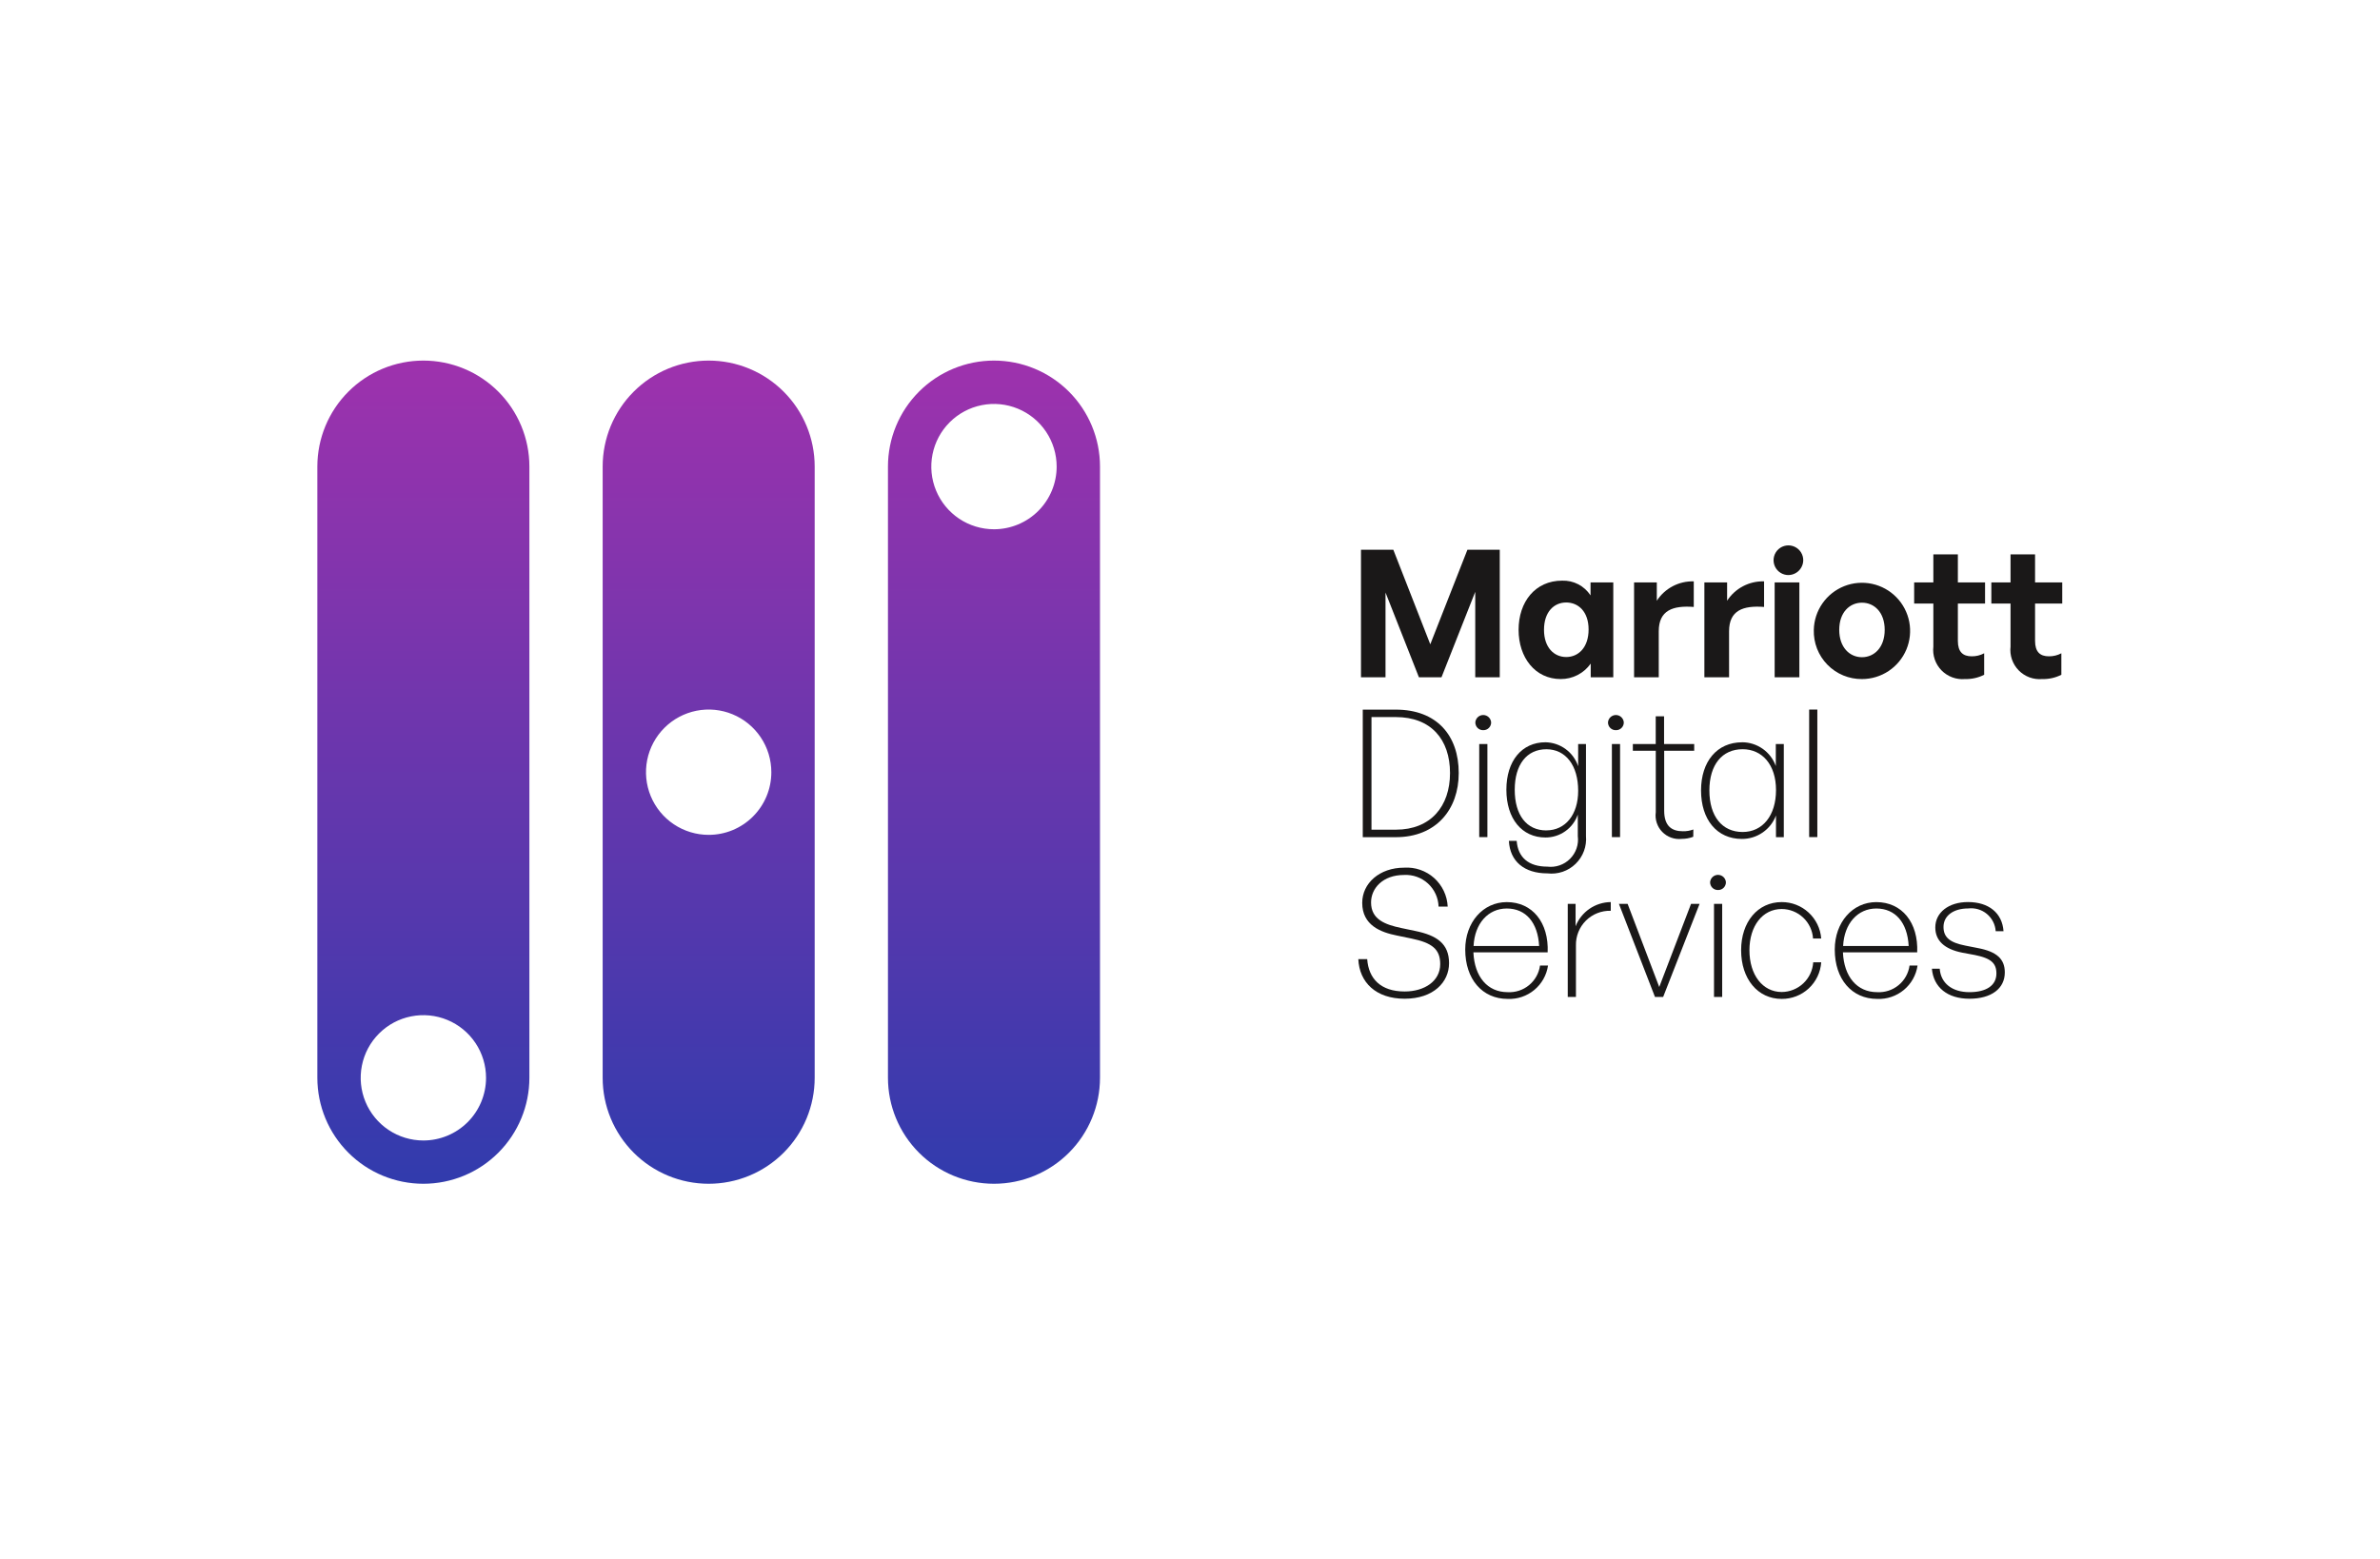 <svg width="174" height="114" viewBox="0 0 174 114" fill="none" xmlns="http://www.w3.org/2000/svg">
<path d="M101.294 43.331V49.527H99.501V40.202H101.865L104.567 47.116L107.282 40.202H109.646V49.527H107.854V43.279L105.386 49.527H103.736L101.294 43.331Z" fill="#1A1818"/>
<path d="M114.205 42.461C114.615 42.447 115.022 42.538 115.386 42.727C115.75 42.916 116.059 43.196 116.283 43.539V42.591H117.946V49.528H116.296V48.527C116.049 48.878 115.72 49.164 115.338 49.361C114.956 49.558 114.532 49.66 114.102 49.657C112.231 49.657 111.023 48.085 111.023 46.058C111.023 44.006 112.244 42.461 114.205 42.461ZM114.504 48.046C115.401 48.046 116.141 47.344 116.141 46.032C116.141 44.721 115.388 44.058 114.504 44.058C113.621 44.058 112.881 44.733 112.881 46.058C112.881 47.357 113.622 48.046 114.504 48.046Z" fill="#1A1818"/>
<path d="M121.271 49.527H119.466V42.59H121.128V43.929C121.419 43.481 121.82 43.115 122.293 42.867C122.766 42.619 123.296 42.497 123.83 42.513V44.384C122.297 44.267 121.27 44.63 121.27 46.163L121.271 49.527Z" fill="#1A1818"/>
<path d="M126.412 49.527H124.606V42.59H126.268V43.929C126.559 43.481 126.96 43.115 127.433 42.867C127.907 42.619 128.436 42.497 128.97 42.513V44.384C127.438 44.267 126.411 44.63 126.411 46.163L126.412 49.527Z" fill="#1A1818"/>
<path d="M130.628 42.046C130.419 42.023 130.222 41.939 130.06 41.806C129.897 41.672 129.777 41.495 129.714 41.294C129.651 41.094 129.647 40.88 129.703 40.678C129.759 40.475 129.873 40.293 130.03 40.154C130.188 40.015 130.382 39.925 130.59 39.894C130.798 39.863 131.01 39.894 131.201 39.981C131.392 40.069 131.553 40.21 131.666 40.387C131.778 40.565 131.837 40.771 131.834 40.981C131.83 41.132 131.796 41.281 131.732 41.417C131.668 41.554 131.577 41.677 131.464 41.777C131.35 41.877 131.218 41.952 131.074 41.999C130.93 42.045 130.778 42.061 130.628 42.046ZM129.744 42.591H131.55V49.528H129.744V42.591Z" fill="#1A1818"/>
<path d="M132.606 46.059C132.621 45.366 132.841 44.693 133.237 44.125C133.633 43.556 134.188 43.117 134.833 42.862C135.477 42.608 136.183 42.549 136.861 42.694C137.538 42.838 138.158 43.179 138.643 43.675C139.128 44.17 139.455 44.798 139.585 45.478C139.715 46.159 139.64 46.863 139.372 47.502C139.103 48.141 138.652 48.686 138.075 49.07C137.498 49.453 136.82 49.658 136.127 49.658C135.657 49.662 135.191 49.571 134.757 49.391C134.323 49.21 133.929 48.944 133.601 48.608C133.272 48.272 133.014 47.873 132.843 47.435C132.673 46.997 132.592 46.529 132.606 46.059ZM137.789 46.059C137.789 44.773 137.023 44.072 136.127 44.072C135.232 44.072 134.465 44.773 134.465 46.059C134.465 47.345 135.231 48.06 136.127 48.06C137.023 48.06 137.789 47.345 137.789 46.059Z" fill="#1A1818"/>
<path d="M145.061 49.344C144.63 49.562 144.153 49.669 143.671 49.656C143.354 49.686 143.034 49.644 142.735 49.534C142.436 49.425 142.165 49.249 141.942 49.022C141.72 48.794 141.55 48.519 141.447 48.218C141.344 47.916 141.31 47.596 141.346 47.279V44.136H139.943V42.59H141.346V40.538H143.138V42.59H145.126V44.136H143.138V46.864C143.138 47.668 143.502 47.994 144.152 47.994C144.469 47.998 144.781 47.922 145.061 47.773V49.344Z" fill="#1A1818"/>
<path d="M150.704 49.344C150.274 49.562 149.796 49.669 149.315 49.656C148.997 49.686 148.677 49.644 148.378 49.535C148.079 49.425 147.808 49.25 147.585 49.022C147.363 48.794 147.193 48.52 147.09 48.218C146.987 47.917 146.952 47.596 146.989 47.279V44.136H145.586V42.59H146.989V40.538H148.782V42.59H150.769V44.136H148.782V46.864C148.782 47.668 149.145 47.994 149.795 47.994C150.112 47.998 150.425 47.922 150.704 47.773V49.344Z" fill="#1A1818"/>
<path d="M99.631 61.218V51.893H102.048C105.049 51.893 106.647 53.789 106.647 56.53C106.647 59.206 104.984 61.22 102.048 61.22L99.631 61.218ZM100.268 60.672H102.048C104.594 60.672 106.01 58.97 106.01 56.529C106.01 54.074 104.62 52.437 102.048 52.437H100.268V60.672Z" fill="#1A1818"/>
<path d="M108.445 53.395C108.369 53.398 108.292 53.386 108.221 53.358C108.149 53.331 108.084 53.289 108.029 53.235C107.975 53.182 107.931 53.118 107.902 53.047C107.873 52.976 107.859 52.9 107.86 52.824C107.871 52.678 107.936 52.541 108.044 52.442C108.151 52.342 108.292 52.287 108.438 52.287C108.584 52.287 108.725 52.342 108.832 52.442C108.939 52.541 109.005 52.678 109.016 52.824C109.017 52.899 109.003 52.974 108.975 53.044C108.947 53.114 108.904 53.177 108.851 53.23C108.798 53.284 108.734 53.326 108.664 53.354C108.595 53.382 108.52 53.396 108.444 53.395M108.145 54.409H108.743V61.216H108.145V54.409Z" fill="#1A1818"/>
<path d="M110.312 61.49H110.884C110.975 62.711 111.768 63.374 113.118 63.374C113.421 63.412 113.728 63.381 114.017 63.282C114.305 63.184 114.568 63.02 114.783 62.804C114.999 62.589 115.162 62.327 115.261 62.038C115.36 61.749 115.391 61.442 115.352 61.14V59.567C115.182 60.058 114.863 60.484 114.439 60.784C114.015 61.085 113.508 61.245 112.988 61.243C111.26 61.243 110.13 59.865 110.13 57.748C110.13 55.644 111.26 54.28 112.988 54.28C113.519 54.289 114.034 54.463 114.462 54.777C114.89 55.091 115.21 55.53 115.378 56.033V54.41H115.95V61.126C115.983 61.501 115.933 61.879 115.802 62.232C115.671 62.586 115.463 62.905 115.193 63.168C114.923 63.431 114.598 63.63 114.241 63.751C113.885 63.872 113.505 63.911 113.131 63.867C111.429 63.867 110.391 62.983 110.313 61.49M113.053 60.723C114.443 60.723 115.379 59.58 115.379 57.829C115.379 55.972 114.47 54.79 113.053 54.79C111.625 54.79 110.741 55.907 110.741 57.751C110.741 59.609 111.611 60.726 113.053 60.726" fill="#1A1818"/>
<path d="M118.143 53.395C118.067 53.398 117.991 53.385 117.919 53.358C117.848 53.33 117.783 53.289 117.728 53.235C117.673 53.182 117.63 53.117 117.601 53.047C117.572 52.976 117.558 52.9 117.559 52.824C117.57 52.678 117.635 52.541 117.743 52.442C117.85 52.342 117.991 52.287 118.137 52.287C118.283 52.287 118.424 52.342 118.531 52.442C118.638 52.541 118.704 52.678 118.715 52.824C118.716 52.899 118.702 52.974 118.674 53.044C118.645 53.114 118.603 53.177 118.55 53.23C118.497 53.284 118.433 53.326 118.363 53.354C118.294 53.382 118.219 53.396 118.143 53.395ZM117.844 54.409H118.442V61.216H117.844V54.409Z" fill="#1A1818"/>
<path d="M123.793 61.19C123.524 61.293 123.237 61.346 122.949 61.345C122.688 61.374 122.425 61.343 122.178 61.254C121.931 61.166 121.708 61.022 121.525 60.834C121.342 60.646 121.205 60.419 121.123 60.17C121.041 59.921 121.017 59.657 121.053 59.397V54.902H119.376V54.409H121.049V52.382H121.659V54.409H123.862V54.902H121.667V59.28C121.667 60.423 122.238 60.787 123.033 60.787C123.295 60.793 123.555 60.749 123.799 60.657L123.793 61.19Z" fill="#1A1818"/>
<path d="M127.36 54.279C127.901 54.279 128.428 54.447 128.87 54.758C129.311 55.07 129.646 55.51 129.828 56.019V54.411H130.413V61.218H129.841V59.634C129.65 60.14 129.309 60.575 128.863 60.881C128.418 61.188 127.89 61.351 127.349 61.349C125.518 61.349 124.362 59.932 124.362 57.802C124.362 55.684 125.531 54.282 127.363 54.282M127.401 60.841C128.869 60.841 129.843 59.636 129.843 57.775C129.843 55.915 128.83 54.788 127.401 54.788C125.907 54.788 124.972 55.919 124.972 57.802C124.972 59.698 125.907 60.841 127.401 60.841Z" fill="#1A1818"/>
<path d="M132.864 51.888H132.266V61.214H132.864V51.888Z" fill="#1A1818"/>
<path d="M102.695 73.034C100.591 73.034 99.383 71.838 99.305 70.14H99.955C100.058 71.568 100.942 72.504 102.695 72.504C104.137 72.504 105.293 71.751 105.293 70.503C105.293 69.412 104.696 68.944 103.189 68.632L102.124 68.412C100.955 68.178 99.591 67.672 99.591 66.022C99.591 64.594 100.851 63.45 102.657 63.45C103.054 63.424 103.452 63.477 103.827 63.607C104.203 63.736 104.549 63.94 104.846 64.204C105.142 64.469 105.382 64.791 105.553 65.15C105.724 65.508 105.821 65.898 105.84 66.295H105.173C105.163 65.977 105.089 65.663 104.956 65.374C104.823 65.085 104.634 64.825 104.399 64.609C104.165 64.394 103.889 64.228 103.589 64.12C103.29 64.013 102.971 63.966 102.653 63.983C101.081 63.983 100.237 64.97 100.237 65.993C100.237 67.252 101.289 67.616 102.445 67.863L103.497 68.084C105.043 68.406 105.939 69.006 105.939 70.436C105.939 71.812 104.809 73.034 102.692 73.034" fill="#1A1818"/>
<path d="M107.122 69.436C107.122 67.448 108.421 65.968 110.161 65.968C112.032 65.968 113.24 67.462 113.148 69.644H107.719C107.799 71.424 108.745 72.554 110.225 72.554C110.792 72.585 111.35 72.402 111.788 72.041C112.226 71.68 112.513 71.168 112.59 70.605H113.175C113.073 71.305 112.715 71.942 112.17 72.393C111.625 72.844 110.933 73.078 110.226 73.047C108.368 73.047 107.122 71.605 107.122 69.436M107.732 69.177H112.525C112.434 67.462 111.552 66.436 110.161 66.436C108.794 66.436 107.81 67.54 107.732 69.177Z" fill="#1A1818"/>
<path d="M115.216 72.904H114.617V66.098H115.19V67.735C115.394 67.218 115.748 66.773 116.206 66.458C116.664 66.143 117.206 65.972 117.762 65.966V66.603C117.426 66.593 117.092 66.652 116.78 66.775C116.467 66.899 116.183 67.085 115.945 67.322C115.707 67.559 115.519 67.842 115.394 68.154C115.269 68.466 115.208 68.8 115.216 69.136L115.216 72.904Z" fill="#1A1818"/>
<path d="M121.592 72.903H120.994L118.358 66.096H118.994L121.306 72.176L123.631 66.096H124.255L121.592 72.903Z" fill="#1A1818"/>
<path d="M125.609 65.084C125.532 65.087 125.456 65.074 125.385 65.046C125.313 65.019 125.248 64.977 125.194 64.924C125.139 64.87 125.096 64.806 125.067 64.735C125.038 64.665 125.023 64.588 125.024 64.512C125.035 64.366 125.101 64.23 125.208 64.13C125.315 64.031 125.456 63.976 125.602 63.976C125.749 63.976 125.89 64.031 125.997 64.13C126.104 64.23 126.17 64.366 126.18 64.512C126.182 64.587 126.168 64.662 126.139 64.732C126.111 64.802 126.069 64.865 126.016 64.919C125.962 64.972 125.899 65.014 125.829 65.043C125.759 65.071 125.684 65.085 125.609 65.084ZM125.31 66.097H125.908V72.904H125.31V66.097Z" fill="#1A1818"/>
<path d="M127.292 69.487C127.292 67.409 128.513 65.967 130.255 65.967C130.984 65.963 131.688 66.236 132.224 66.73C132.761 67.224 133.091 67.902 133.148 68.629H132.55C132.512 68.047 132.255 67.502 131.831 67.102C131.407 66.702 130.847 66.477 130.264 66.473C128.861 66.473 127.9 67.707 127.9 69.487C127.9 71.293 128.865 72.542 130.264 72.542C130.851 72.537 131.414 72.311 131.84 71.908C132.267 71.506 132.525 70.957 132.563 70.371H133.148C133.097 71.102 132.769 71.786 132.232 72.283C131.694 72.781 130.986 73.054 130.254 73.047C128.513 73.047 127.292 71.592 127.292 69.488" fill="#1A1818"/>
<path d="M134.138 69.436C134.138 67.448 135.438 65.968 137.177 65.968C139.048 65.968 140.256 67.462 140.165 69.644H134.735C134.815 71.424 135.762 72.554 137.242 72.554C137.809 72.585 138.367 72.402 138.805 72.041C139.243 71.68 139.529 71.168 139.606 70.605H140.191C140.089 71.305 139.731 71.942 139.186 72.393C138.641 72.844 137.949 73.078 137.242 73.047C135.384 73.047 134.138 71.605 134.138 69.436M134.749 69.177H139.542C139.451 67.462 138.568 66.436 137.177 66.436C135.811 66.436 134.827 67.54 134.749 69.177Z" fill="#1A1818"/>
<path d="M143.98 73.034C142.382 73.034 141.356 72.202 141.24 70.838H141.811C141.891 71.903 142.72 72.553 143.982 72.553C145.228 72.553 145.956 72.059 145.956 71.186C145.956 70.419 145.54 70.069 144.371 69.835L143.462 69.666C142.15 69.407 141.488 68.782 141.488 67.821C141.488 66.731 142.462 65.964 143.878 65.964C145.398 65.964 146.384 66.767 146.476 68.095H145.904C145.887 67.851 145.822 67.613 145.71 67.396C145.599 67.179 145.445 66.986 145.257 66.831C145.069 66.675 144.851 66.56 144.616 66.491C144.382 66.423 144.136 66.403 143.894 66.432C142.816 66.432 142.088 66.964 142.088 67.783C142.088 68.536 142.543 68.926 143.686 69.149L144.609 69.331C145.975 69.591 146.57 70.123 146.57 71.111C146.57 72.293 145.583 73.034 143.986 73.034" fill="#1A1818"/>
<path d="M30.952 26.368C28.896 26.368 26.924 27.185 25.471 28.639C24.017 30.092 23.201 32.064 23.201 34.119V78.814C23.201 80.87 24.017 82.841 25.471 84.295C26.924 85.749 28.896 86.565 30.952 86.565C33.007 86.565 34.979 85.749 36.432 84.295C37.886 82.841 38.703 80.87 38.703 78.814V34.119C38.703 32.064 37.886 30.092 36.432 28.639C34.979 27.185 33.007 26.368 30.952 26.368ZM30.952 83.4C30.045 83.4 29.159 83.131 28.406 82.627C27.652 82.124 27.065 81.408 26.718 80.571C26.372 79.734 26.281 78.812 26.458 77.924C26.634 77.035 27.071 76.218 27.712 75.578C28.352 74.937 29.169 74.5 30.058 74.324C30.947 74.147 31.868 74.237 32.705 74.584C33.542 74.931 34.258 75.518 34.761 76.272C35.265 77.025 35.534 77.911 35.534 78.818C35.534 80.033 35.051 81.198 34.192 82.058C33.332 82.917 32.167 83.4 30.952 83.4Z" fill="url(#paint0_linear_7306_18281)"/>
<path d="M51.81 26.368C49.755 26.368 47.783 27.185 46.33 28.639C44.876 30.092 44.06 32.064 44.06 34.119V78.814C44.06 79.832 44.26 80.84 44.65 81.781C45.039 82.721 45.61 83.575 46.33 84.295C47.05 85.015 47.904 85.586 48.844 85.975C49.785 86.365 50.793 86.565 51.81 86.565C52.828 86.565 53.836 86.365 54.777 85.975C55.717 85.586 56.571 85.015 57.291 84.295C58.011 83.575 58.582 82.721 58.971 81.781C59.361 80.84 59.561 79.832 59.561 78.814V34.119C59.561 32.064 58.745 30.092 57.291 28.639C55.838 27.185 53.866 26.368 51.81 26.368ZM51.81 61.051C50.904 61.051 50.018 60.782 49.265 60.279C48.511 59.776 47.924 59.06 47.577 58.223C47.23 57.385 47.14 56.464 47.316 55.575C47.493 54.687 47.93 53.87 48.571 53.229C49.211 52.588 50.028 52.152 50.916 51.975C51.805 51.798 52.727 51.889 53.564 52.236C54.401 52.583 55.117 53.17 55.62 53.924C56.124 54.677 56.392 55.563 56.392 56.469C56.392 57.071 56.274 57.667 56.044 58.223C55.813 58.779 55.476 59.284 55.05 59.709C54.625 60.135 54.12 60.472 53.564 60.703C53.008 60.933 52.412 61.051 51.81 61.051Z" fill="url(#paint1_linear_7306_18281)"/>
<path d="M72.669 26.368C70.613 26.368 68.642 27.185 67.188 28.639C65.735 30.092 64.918 32.064 64.918 34.119V78.814C64.918 80.87 65.735 82.841 67.188 84.295C68.642 85.749 70.613 86.565 72.669 86.565C74.725 86.565 76.696 85.749 78.15 84.295C79.603 82.841 80.42 80.87 80.42 78.814V34.119C80.42 32.064 79.603 30.092 78.15 28.639C76.696 27.185 74.725 26.368 72.669 26.368ZM72.669 38.703C71.763 38.703 70.877 38.434 70.123 37.931C69.37 37.427 68.782 36.712 68.436 35.874C68.089 35.037 67.998 34.116 68.175 33.227C68.352 32.338 68.788 31.522 69.429 30.881C70.07 30.24 70.886 29.804 71.775 29.627C72.664 29.45 73.585 29.541 74.422 29.888C75.26 30.235 75.975 30.822 76.479 31.575C76.982 32.329 77.251 33.215 77.251 34.121C77.251 35.336 76.768 36.502 75.909 37.361C75.05 38.22 73.884 38.703 72.669 38.703Z" fill="url(#paint2_linear_7306_18281)"/>
<defs>
<linearGradient id="paint0_linear_7306_18281" x1="30.952" y1="26.368" x2="30.952" y2="86.565" gradientUnits="userSpaceOnUse">
<stop stop-color="#9E32AD"/>
<stop offset="1" stop-color="#313BAD"/>
</linearGradient>
<linearGradient id="paint1_linear_7306_18281" x1="51.81" y1="26.368" x2="51.81" y2="86.565" gradientUnits="userSpaceOnUse">
<stop stop-color="#9E32AD"/>
<stop offset="1" stop-color="#313BAD"/>
</linearGradient>
<linearGradient id="paint2_linear_7306_18281" x1="72.669" y1="26.368" x2="72.669" y2="86.565" gradientUnits="userSpaceOnUse">
<stop stop-color="#9E32AD"/>
<stop offset="1" stop-color="#313BAD"/>
</linearGradient>
</defs>
</svg>
